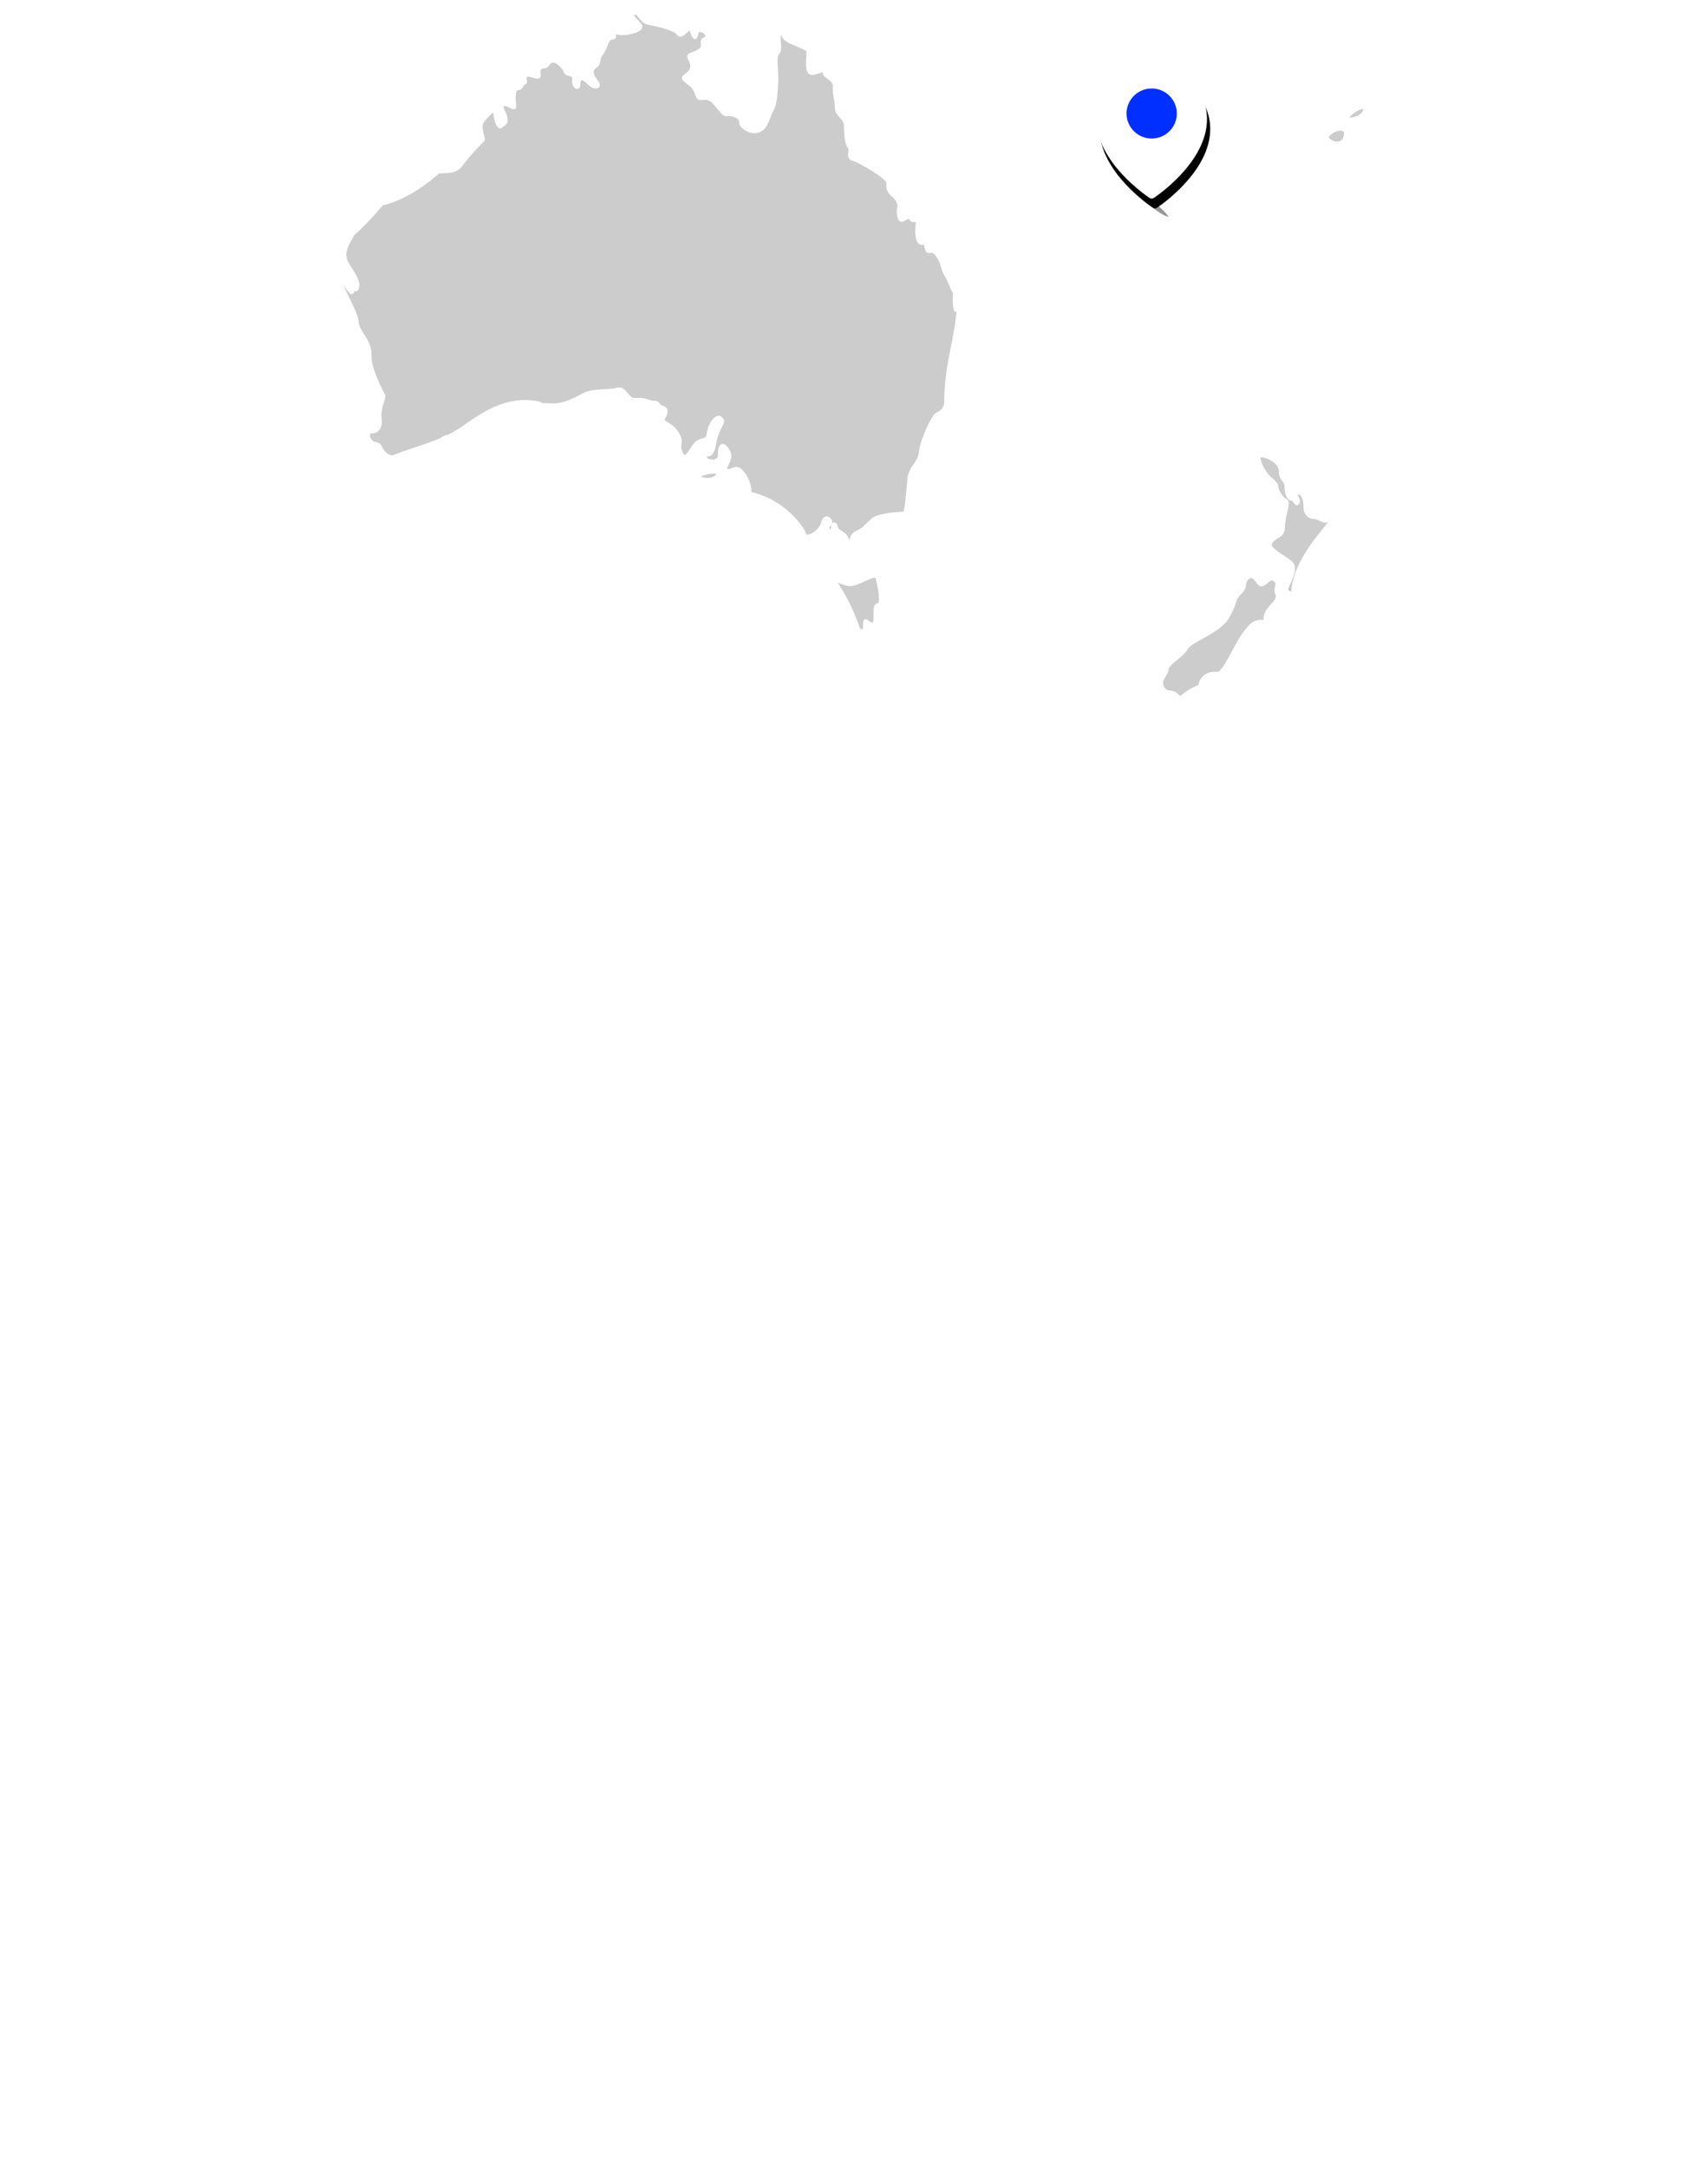 <?xml version="1.0" encoding="UTF-8"?>
<svg width="525px" height="666px" viewBox="0 0 525 666" version="1.1" xmlns="http://www.w3.org/2000/svg" xmlns:xlink="http://www.w3.org/1999/xlink">
    <!-- Generator: Sketch 51.3 (57544) - http://www.bohemiancoding.com/sketch -->
    <title>oceania/Nueva Caledonia</title>
    <desc>Created with Sketch.</desc>
    <defs>
        <path d="M0,16.616 C0,7.455 7.627,0 17,0 C26.373,0 34,7.455 34,16.616 C34,29.91 18.285,40.379 17.615,40.817 C17.43,40.94 17.215,41 17,41 C16.785,41 16.57,40.94 16.385,40.817 C15.715,40.379 0,29.91 0,16.616 Z M17.456,20.5 C21.104,20.5 24.062,17.654 24.062,14.142 C24.062,10.631 21.104,7.785 17.456,7.785 C13.808,7.785 10.851,10.631 10.851,14.142 C10.851,17.654 13.808,20.5 17.456,20.5 Z" id="path-1"></path>
        <filter x="-14.7%" y="-7.3%" width="135.3%" height="129.3%" filterUnits="objectBoundingBox" id="filter-2">
            <feOffset dx="1" dy="3" in="SourceAlpha" result="shadowOffsetOuter1"></feOffset>
            <feGaussianBlur stdDeviation="1.5" in="shadowOffsetOuter1" result="shadowBlurOuter1"></feGaussianBlur>
            <feColorMatrix values="0 0 0 0 0   0 0 0 0 0   0 0 0 0 0  0 0 0 0.425 0" type="matrix" in="shadowBlurOuter1"></feColorMatrix>
        </filter>
    </defs>
    <g id="oceania/Nueva-Caledonia" stroke="none" stroke-width="1" fill="none" fill-rule="evenodd">
        <path d="M215.099,146.586 C216.236,147.768 220.061,147.412 220.681,145.757 C221.302,144.101 214.078,145.526 215.099,146.586" id="Fill-837" fill="#CCCCCC"></path>
        <path d="M215.099,146.586 C216.236,147.768 220.061,147.412 220.681,145.757 C221.302,144.101 214.078,145.526 215.099,146.586 Z" id="Stroke-839" stroke="#FFFFFF" stroke-width="0.97"></path>
        <path d="M293.923,95.289 C293.429,95.693 293.273,92.78 293.389,89.951 C292.594,88.43 291.886,86.865 291.284,85.262 C290.417,84.323 289.687,82.012 289.477,81.211 C289.167,80.029 287.615,76.714 285.858,77.186 C284.101,77.663 285.237,74.349 283.585,74.703 C281.929,75.059 281.621,71.979 281.929,69.143 C282.239,66.303 280.792,68.552 280.068,67.37 C279.345,66.185 278.519,67.132 277.38,67.603 C276.243,68.08 275.933,65.121 276.243,63.936 C276.553,62.755 276.036,61.332 274.486,60.031 C272.935,58.73 272.83,57.665 272.935,56.126 C273.038,54.59 264.146,49.384 262.182,48.912 C260.216,48.437 261.871,46.071 261.043,45.245 C260.216,44.415 259.905,41.34 259.905,38.738 C259.905,36.134 257.012,35.304 257.115,33.177 C257.218,31.044 256.289,29.033 256.495,26.667 C256.701,24.302 253.495,23.711 253.393,22.409 C253.291,21.106 251.531,22.29 249.775,22.529 C248.017,22.763 248.121,19.925 248.327,17.204 C248.368,16.653 248.361,16.03 248.316,15.377 C246.669,14.514 244.983,13.724 243.238,13.041 C241.6,12.4 240.603,11.197 240.134,9.834 C240.018,10.018 239.893,10.193 239.746,10.342 C238.814,11.288 240.367,14.957 239.123,16.258 C237.883,17.559 239.022,22.763 238.711,25.722 C238.402,28.679 238.503,31.873 237.265,33.885 C236.024,35.895 235.818,39.093 233.333,40.155 C230.854,41.221 227.545,38.974 227.647,37.435 C227.75,35.895 224.958,34.949 223.512,35.187 C222.065,35.424 221.237,33.058 218.962,31.044 C216.686,29.033 214.931,31.518 214.206,29.152 C213.482,26.789 212.76,26.435 211.104,25.131 C209.453,23.829 209.967,23.829 211.518,22.529 C213.069,21.228 212.76,19.569 211.933,18.03 C211.104,16.491 212.86,16.849 214.931,15.545 C216.998,14.247 214.931,12.707 216.482,11.998 C218.031,11.288 217.103,9.748 215.447,9.395 C213.792,9.041 214.311,11.288 213.69,11.523 C213.069,11.762 212.448,8.566 211.933,8.685 C211.414,8.802 209.453,11.878 208.418,10.342 C207.383,8.802 201.592,7.502 199.317,7.146 C197.043,6.791 196.32,3.479 194.975,4.07 C193.632,4.664 195.182,5.726 196.733,7.621 C198.283,9.513 191.563,10.813 189.599,10.106 C187.636,9.395 189.909,11.762 188.256,11.643 C186.601,11.523 186.29,14.835 184.947,16.491 C183.603,18.149 184.533,19.334 183.084,20.396 C181.637,21.461 181.534,22.645 183.292,24.894 C185.049,27.142 182.466,27.261 180.912,25.485 C179.363,23.711 177.812,23.711 177.916,25.722 C178.018,27.732 176.055,26.789 176.364,24.54 C176.675,22.29 174.194,23.355 173.78,22.055 C173.364,20.751 171.194,18.624 169.85,18.74 C168.509,18.859 168.509,20.518 167.164,20.518 C165.819,20.518 165.509,21.345 165.714,23 C165.923,24.656 163.649,22.884 162.095,23.12 C160.547,23.355 162.095,25.366 161.269,25.485 C160.443,25.602 160.443,27.261 159.097,27.261 C157.752,27.261 157.96,30.689 158.169,32.467 C158.372,34.239 156.099,31.638 154.756,32.111 C153.411,32.584 155.067,34.123 155.479,36.134 C155.893,38.144 154.756,38.028 154.031,38.854 C153.309,39.684 152.17,36.605 152.17,34.833 C152.17,33.058 150.412,34.714 148.551,36.96 C146.692,39.21 149.174,42.641 148.345,43.231 C147.518,43.822 143.795,47.847 141.623,50.804 C139.895,53.159 136.594,52.517 134.589,52.875 C134.402,53.093 134.196,53.308 133.954,53.514 C129.084,57.656 123.57,61.162 117.378,62.643 C114.657,65.918 111.626,69.154 108.338,72.084 C108.258,72.381 108.127,72.699 107.919,73.048 C106.365,75.651 104.919,78.251 107.093,81.565 C109.262,84.88 110.501,87.008 109.778,88.663 C109.054,90.319 107.505,85.351 106.986,85.945 C106.47,86.536 108.952,88.663 108.332,89.728 C107.711,90.794 105.486,85.704 105.024,86.892 C104.609,87.956 109.675,96 109.778,98.956 C109.883,101.916 113.914,104.756 113.71,109.017 C113.502,113.274 117.225,120.139 117.845,121.201 C118.463,122.266 116.396,125.103 116.808,128.299 C117.225,131.494 115.88,132.675 114.122,132.675 C112.364,132.675 113.4,135.992 115.361,136.226 C117.326,136.464 116.605,138.003 118.774,139.659 C119.243,140.017 119.857,140.265 120.54,140.441 C125.599,138.371 130.874,137.038 135.871,134.883 C136.227,134.41 136.94,134.117 137.908,133.949 C139.543,133.146 141.14,132.23 142.68,131.139 C149.723,126.146 156.056,122.272 164.929,123.626 C165.56,123.722 166.095,123.974 166.558,124.313 C167.382,124.282 168.381,124.32 169.644,124.393 C173.677,124.632 177.398,122.146 179.984,120.965 C182.568,119.78 187.325,120.255 189.805,119.545 C192.287,118.832 192.699,123.093 195.491,122.737 C198.283,122.383 199.525,123.685 200.972,123.567 C202.419,123.45 202.213,124.749 203.66,125.103 C205.108,125.461 204.902,126.881 203.973,128.418 C203.039,129.954 206.142,129.838 208.108,132.914 C210.07,135.992 208.21,136.464 209.244,138.83 C210.277,141.195 211.002,140.602 213.069,137.29 C215.137,133.978 217.41,136.108 217.721,133.268 C218.031,130.429 220.205,127.117 221.652,128.537 C223.1,129.954 220.617,130.665 219.687,136.108 C218.756,141.551 217.103,138.711 216.792,140.247 C216.482,141.787 221.134,142.616 221.134,139.776 C221.134,136.935 221.962,135.635 223.72,138.236 C225.478,140.841 222.685,142.971 223.1,144.152 C223.512,145.337 225.478,143.798 226.512,143.917 C228.351,144.127 230.854,148.768 230.439,151.253 C230.424,151.34 230.409,151.427 230.395,151.513 C236.898,152.89 242.816,156.914 246.608,162.631 C247.027,163.262 247.276,163.887 247.397,164.493 C249.006,165.357 252.303,163.017 252.979,160.361 C253.703,157.524 256.392,160.245 254.944,161.19 C253.495,162.137 255.669,164.386 255.771,162.847 C255.873,161.308 256.495,160.007 257.012,161.784 C257.527,163.557 259.392,163.557 260.114,164.977 C260.839,166.396 261.665,167.462 261.665,166.278 C261.665,165.097 262.078,164.028 263.733,163.318 C265.386,162.61 266.421,161.308 268.179,159.651 C269.936,157.996 277.173,157.641 277.899,157.641 C278.62,157.641 279.035,150.543 279.447,146.874 C279.864,143.207 282.55,142.616 282.962,138.711 C283.378,134.808 286.995,127.589 287.926,127.236 C288.859,126.881 290.616,125.816 290.718,123.567 C290.718,123.558 290.722,123.548 290.723,123.538 C290.674,118.001 291.564,112.533 292.678,106.948 C293.421,103.219 294.219,99.382 294.523,95.551 C294.317,95.268 294.104,95.142 293.923,95.289" id="Fill-841" fill="#CCCCCC"></path>
        <path d="M293.923,95.289 C293.429,95.693 293.273,92.78 293.389,89.951 C292.594,88.43 291.886,86.865 291.284,85.262 C290.417,84.323 289.687,82.012 289.477,81.211 C289.167,80.029 287.615,76.714 285.858,77.186 C284.101,77.663 285.237,74.349 283.585,74.703 C281.929,75.059 281.621,71.979 281.929,69.143 C282.239,66.303 280.792,68.552 280.068,67.37 C279.345,66.185 278.519,67.132 277.38,67.603 C276.243,68.08 275.933,65.121 276.243,63.936 C276.553,62.755 276.036,61.332 274.486,60.031 C272.935,58.73 272.83,57.665 272.935,56.126 C273.038,54.59 264.146,49.384 262.182,48.912 C260.216,48.437 261.871,46.071 261.043,45.245 C260.216,44.415 259.905,41.34 259.905,38.738 C259.905,36.134 257.012,35.304 257.115,33.177 C257.218,31.044 256.289,29.033 256.495,26.667 C256.701,24.302 253.495,23.711 253.393,22.409 C253.291,21.106 251.531,22.29 249.775,22.529 C248.017,22.763 248.121,19.925 248.327,17.204 C248.368,16.653 248.361,16.03 248.316,15.377 C246.669,14.514 244.983,13.724 243.238,13.041 C241.6,12.4 240.603,11.197 240.134,9.834 C240.018,10.018 239.893,10.193 239.746,10.342 C238.814,11.288 240.367,14.957 239.123,16.258 C237.883,17.559 239.022,22.763 238.711,25.722 C238.402,28.679 238.503,31.873 237.265,33.885 C236.024,35.895 235.818,39.093 233.333,40.155 C230.854,41.221 227.545,38.974 227.647,37.435 C227.75,35.895 224.958,34.949 223.512,35.187 C222.065,35.424 221.237,33.058 218.962,31.044 C216.686,29.033 214.931,31.518 214.206,29.152 C213.482,26.789 212.76,26.435 211.104,25.131 C209.453,23.829 209.967,23.829 211.518,22.529 C213.069,21.228 212.76,19.569 211.933,18.03 C211.104,16.491 212.86,16.849 214.931,15.545 C216.998,14.247 214.931,12.707 216.482,11.998 C218.031,11.288 217.103,9.748 215.447,9.395 C213.792,9.041 214.311,11.288 213.69,11.523 C213.069,11.762 212.448,8.566 211.933,8.685 C211.414,8.802 209.453,11.878 208.418,10.342 C207.383,8.802 201.592,7.502 199.317,7.146 C197.043,6.791 196.32,3.479 194.975,4.07 C193.632,4.664 195.182,5.726 196.733,7.621 C198.283,9.513 191.563,10.813 189.599,10.106 C187.636,9.395 189.909,11.762 188.256,11.643 C186.601,11.523 186.29,14.835 184.947,16.491 C183.603,18.149 184.533,19.334 183.084,20.396 C181.637,21.461 181.534,22.645 183.292,24.894 C185.049,27.142 182.466,27.261 180.912,25.485 C179.363,23.711 177.812,23.711 177.916,25.722 C178.018,27.732 176.055,26.789 176.364,24.54 C176.675,22.29 174.194,23.355 173.78,22.055 C173.364,20.751 171.194,18.624 169.85,18.74 C168.509,18.859 168.509,20.518 167.164,20.518 C165.819,20.518 165.509,21.345 165.714,23 C165.923,24.656 163.649,22.884 162.095,23.12 C160.547,23.355 162.095,25.366 161.269,25.485 C160.443,25.602 160.443,27.261 159.097,27.261 C157.752,27.261 157.96,30.689 158.169,32.467 C158.372,34.239 156.099,31.638 154.756,32.111 C153.411,32.584 155.067,34.123 155.479,36.134 C155.893,38.144 154.756,38.028 154.031,38.854 C153.309,39.684 152.17,36.605 152.17,34.833 C152.17,33.058 150.412,34.714 148.551,36.96 C146.692,39.21 149.174,42.641 148.345,43.231 C147.518,43.822 143.795,47.847 141.623,50.804 C139.895,53.159 136.594,52.517 134.589,52.875 C134.402,53.093 134.196,53.308 133.954,53.514 C129.084,57.656 123.57,61.162 117.378,62.643 C114.657,65.918 111.626,69.154 108.338,72.084 C108.258,72.381 108.127,72.699 107.919,73.048 C106.365,75.651 104.919,78.251 107.093,81.565 C109.262,84.88 110.501,87.008 109.778,88.663 C109.054,90.319 107.505,85.351 106.986,85.945 C106.47,86.536 108.952,88.663 108.332,89.728 C107.711,90.794 105.486,85.704 105.024,86.892 C104.609,87.956 109.675,96 109.778,98.956 C109.883,101.916 113.914,104.756 113.71,109.017 C113.502,113.274 117.225,120.139 117.845,121.201 C118.463,122.266 116.396,125.103 116.808,128.299 C117.225,131.494 115.88,132.675 114.122,132.675 C112.364,132.675 113.4,135.992 115.361,136.226 C117.326,136.464 116.605,138.003 118.774,139.659 C119.243,140.017 119.857,140.265 120.54,140.441 C125.599,138.371 130.874,137.038 135.871,134.883 C136.227,134.41 136.94,134.117 137.908,133.949 C139.543,133.146 141.14,132.23 142.68,131.139 C149.723,126.146 156.056,122.272 164.929,123.626 C165.56,123.722 166.095,123.974 166.558,124.313 C167.382,124.282 168.381,124.32 169.644,124.393 C173.677,124.632 177.398,122.146 179.984,120.965 C182.568,119.78 187.325,120.255 189.805,119.545 C192.287,118.832 192.699,123.093 195.491,122.737 C198.283,122.383 199.525,123.685 200.972,123.567 C202.419,123.45 202.213,124.749 203.66,125.103 C205.108,125.461 204.902,126.881 203.973,128.418 C203.039,129.954 206.142,129.838 208.108,132.914 C210.07,135.992 208.21,136.464 209.244,138.83 C210.277,141.195 211.002,140.602 213.069,137.29 C215.137,133.978 217.41,136.108 217.721,133.268 C218.031,130.429 220.205,127.117 221.652,128.537 C223.1,129.954 220.617,130.665 219.687,136.108 C218.756,141.551 217.103,138.711 216.792,140.247 C216.482,141.787 221.134,142.616 221.134,139.776 C221.134,136.935 221.962,135.635 223.72,138.236 C225.478,140.841 222.685,142.971 223.1,144.152 C223.512,145.337 225.478,143.798 226.512,143.917 C228.351,144.127 230.854,148.768 230.439,151.253 C230.424,151.34 230.409,151.427 230.395,151.513 C236.898,152.89 242.816,156.914 246.608,162.631 C247.027,163.262 247.276,163.887 247.397,164.493 C249.006,165.357 252.303,163.017 252.979,160.361 C253.703,157.524 256.392,160.245 254.944,161.19 C253.495,162.137 255.669,164.386 255.771,162.847 C255.873,161.308 256.495,160.007 257.012,161.784 C257.527,163.557 259.392,163.557 260.114,164.977 C260.839,166.396 261.665,167.462 261.665,166.278 C261.665,165.097 262.078,164.028 263.733,163.318 C265.386,162.61 266.421,161.308 268.179,159.651 C269.936,157.996 277.173,157.641 277.899,157.641 C278.62,157.641 279.035,150.543 279.447,146.874 C279.864,143.207 282.55,142.616 282.962,138.711 C283.378,134.808 286.995,127.589 287.926,127.236 C288.859,126.881 290.616,125.816 290.718,123.567 C290.718,123.558 290.722,123.548 290.723,123.538 C290.674,118.001 291.564,112.533 292.678,106.948 C293.421,103.219 294.219,99.382 294.523,95.551 C294.317,95.268 294.104,95.142 293.923,95.289 Z" id="Stroke-843" stroke="#FFFFFF" stroke-width="0.97"></path>
        <path d="M269.65,177.616 C269.133,175.6 264.587,179.151 261.792,179.506 C260.032,179.731 257.717,178.516 256,177.666 C259.503,182.532 262.227,188.151 264.158,193.963 C264.303,193.787 264.496,193.678 264.79,193.704 C266.135,193.823 265.619,192.167 265.825,190.983 C266.031,189.801 267.376,192.284 268.513,191.576 C269.65,190.866 268.203,185.777 269.858,185.777 C271.511,185.777 270.169,179.628 269.65,177.616" id="Fill-845" fill="#CCCCCC"></path>
        <path d="M269.65,177.616 C269.133,175.6 264.587,179.151 261.792,179.506 C260.032,179.731 257.717,178.516 256,177.666 C259.503,182.532 262.227,188.151 264.158,193.963 C264.303,193.787 264.496,193.678 264.79,193.704 C266.135,193.823 265.619,192.167 265.825,190.983 C266.031,189.801 267.376,192.284 268.513,191.576 C269.65,190.866 268.203,185.777 269.858,185.777 C271.511,185.777 270.169,179.628 269.65,177.616 Z" id="Stroke-847" stroke="#FFFFFF" stroke-width="0.97"></path>
        <path d="M397.506,180.438 C398.714,172.381 404.646,165.482 409.66,159.494 C410.558,158.421 411.586,157.908 412.609,157.805 C411.541,157.312 409.134,158.146 408.479,159.401 C407.548,161.175 405.686,158.926 403.929,158.926 C402.171,158.926 401.136,157.509 401.136,155.731 C401.136,153.959 400.722,151.355 399.068,151.473 C397.413,151.592 399.585,153.485 398.965,154.43 C398.344,155.378 397.93,153.365 397.104,153.365 C396.278,153.365 395.346,152.064 395.346,149.698 C395.346,147.333 393.588,147.571 393.588,144.847 C393.588,142.126 389.865,140 387.798,140 C385.731,140 388.212,144.256 389.245,145.676 C390.279,147.097 392.556,148.398 392.451,149.462 C392.348,150.528 394.003,153.249 395.244,153.72 C396.483,154.197 394.517,158.335 394.517,161.647 C394.517,164.961 392.243,164.371 390.694,166.5 C389.144,168.628 394.623,170.758 396.898,172.889 C399.173,175.019 394.947,180.253 395.554,181.407 C395.745,181.774 396.42,182.233 397.474,182.357 C397.402,181.735 397.407,181.088 397.506,180.438" id="Fill-849" fill="#CCCCCC"></path>
        <path d="M397.506,180.438 C398.714,172.381 404.646,165.482 409.66,159.494 C410.558,158.421 411.586,157.908 412.609,157.805 C411.541,157.312 409.134,158.146 408.479,159.401 C407.548,161.175 405.686,158.926 403.929,158.926 C402.171,158.926 401.136,157.509 401.136,155.731 C401.136,153.959 400.722,151.355 399.068,151.473 C397.413,151.592 399.585,153.485 398.965,154.43 C398.344,155.378 397.93,153.365 397.104,153.365 C396.278,153.365 395.346,152.064 395.346,149.698 C395.346,147.333 393.588,147.571 393.588,144.847 C393.588,142.126 389.865,140 387.798,140 C385.731,140 388.212,144.256 389.245,145.676 C390.279,147.097 392.556,148.398 392.451,149.462 C392.348,150.528 394.003,153.249 395.244,153.72 C396.483,154.197 394.517,158.335 394.517,161.647 C394.517,164.961 392.243,164.371 390.694,166.5 C389.144,168.628 394.623,170.758 396.898,172.889 C399.173,175.019 394.947,180.253 395.554,181.407 C395.745,181.774 396.42,182.233 397.474,182.357 C397.402,181.735 397.407,181.088 397.506,180.438 Z" id="Stroke-851" stroke="#FFFFFF" stroke-width="0.97"></path>
        <path d="M392.539,182.606 C391.608,180.595 393.366,179.414 391.919,178.229 C390.472,177.047 389.749,178.704 388.198,179.53 C386.646,180.359 385.614,175.625 383.648,177.402 C381.685,179.175 383.442,179.885 381.27,182.015 C379.099,184.145 380.029,184.853 377.443,189.468 C374.859,194.081 365.966,196.685 364.626,199.17 C363.28,201.656 358.835,203.667 358.728,205.558 C358.627,207.452 355.916,208.805 357.49,211.357 C358.728,213.368 360.384,211.946 361.729,213.485 C362.149,213.966 362.57,214.17 362.969,214.262 C364.716,212.798 366.622,211.609 368.75,210.749 C369.126,208.561 370.719,206.688 373.553,206.816 C374.631,206.865 374.791,206.89 375.768,205.754 C376.744,204.62 377.457,203.261 378.176,201.947 C379.992,198.628 381.604,195.234 384.194,192.441 C385.533,190.997 387.107,190.635 388.542,190.961 C388.769,190.577 388.92,190.133 388.92,189.586 C388.92,186.985 393.472,184.617 392.539,182.606" id="Fill-853" fill="#CCCCCC"></path>
        <path d="M392.539,182.606 C391.608,180.595 393.366,179.414 391.919,178.229 C390.472,177.047 389.749,178.704 388.198,179.53 C386.646,180.359 385.614,175.625 383.648,177.402 C381.685,179.175 383.442,179.885 381.27,182.015 C379.099,184.145 380.029,184.853 377.443,189.468 C374.859,194.081 365.966,196.685 364.626,199.17 C363.28,201.656 358.835,203.667 358.728,205.558 C358.627,207.452 355.916,208.805 357.49,211.357 C358.728,213.368 360.384,211.946 361.729,213.485 C362.149,213.966 362.57,214.17 362.969,214.262 C364.716,212.798 366.622,211.609 368.75,210.749 C369.126,208.561 370.719,206.688 373.553,206.816 C374.631,206.865 374.791,206.89 375.768,205.754 C376.744,204.62 377.457,203.261 378.176,201.947 C379.992,198.628 381.604,195.234 384.194,192.441 C385.533,190.997 387.107,190.635 388.542,190.961 C388.769,190.577 388.92,190.133 388.92,189.586 C388.92,186.985 393.472,184.617 392.539,182.606 Z" id="Stroke-855" stroke="#FFFFFF" stroke-width="0.97"></path>
        <path d="M414.636,36.491 C415.776,36.966 419.496,35.546 419.496,33.535 C419.496,31.523 412.92,35.779 414.636,36.491 M408.228,42.762 C409.985,44.657 413.499,44.538 413.601,41.106 C413.708,37.673 406.66,41.076 408.228,42.762" id="Fill-857" fill="#CCCCCC"></path>
        <path d="M414.636,36.491 C415.776,36.966 419.496,35.546 419.496,33.535 C419.496,31.523 412.92,35.779 414.636,36.491 Z M408.228,42.762 C409.985,44.657 413.499,44.538 413.601,41.106 C413.708,37.673 406.66,41.076 408.228,42.762 Z" id="Stroke-859" stroke="#FFFFFF" stroke-width="0.97"></path>
        <path d="M346.004,56.228 C345.719,54.258 361.17,65.692 359.515,66.952 C357.859,68.215 346.28,58.123 346.004,56.228" id="Fill-1093" fill="#979797"></path>
        <path d="M346.004,56.228 C345.719,54.258 361.17,65.692 359.515,66.952 C357.859,68.215 346.28,58.123 346.004,56.228 Z" id="Stroke-1095" stroke="#FFFFFF" stroke-width="0.97"></path>
        <g id="chincheta-riesgo/" transform="translate(337, 20)">
            <g id="Combined-Shape">
                <use fill="black" fill-opacity="1" filter="url(#filter-2)" xlink:href="#path-1"></use>
                <use fill="#FFFFFF" fill-rule="evenodd" xlink:href="#path-1"></use>
            </g>
            <ellipse id="Oval-4" fill="#002FFF" cx="17" cy="14.863" rx="7.727" ry="7.688"></ellipse>
        </g>
    </g>
</svg>